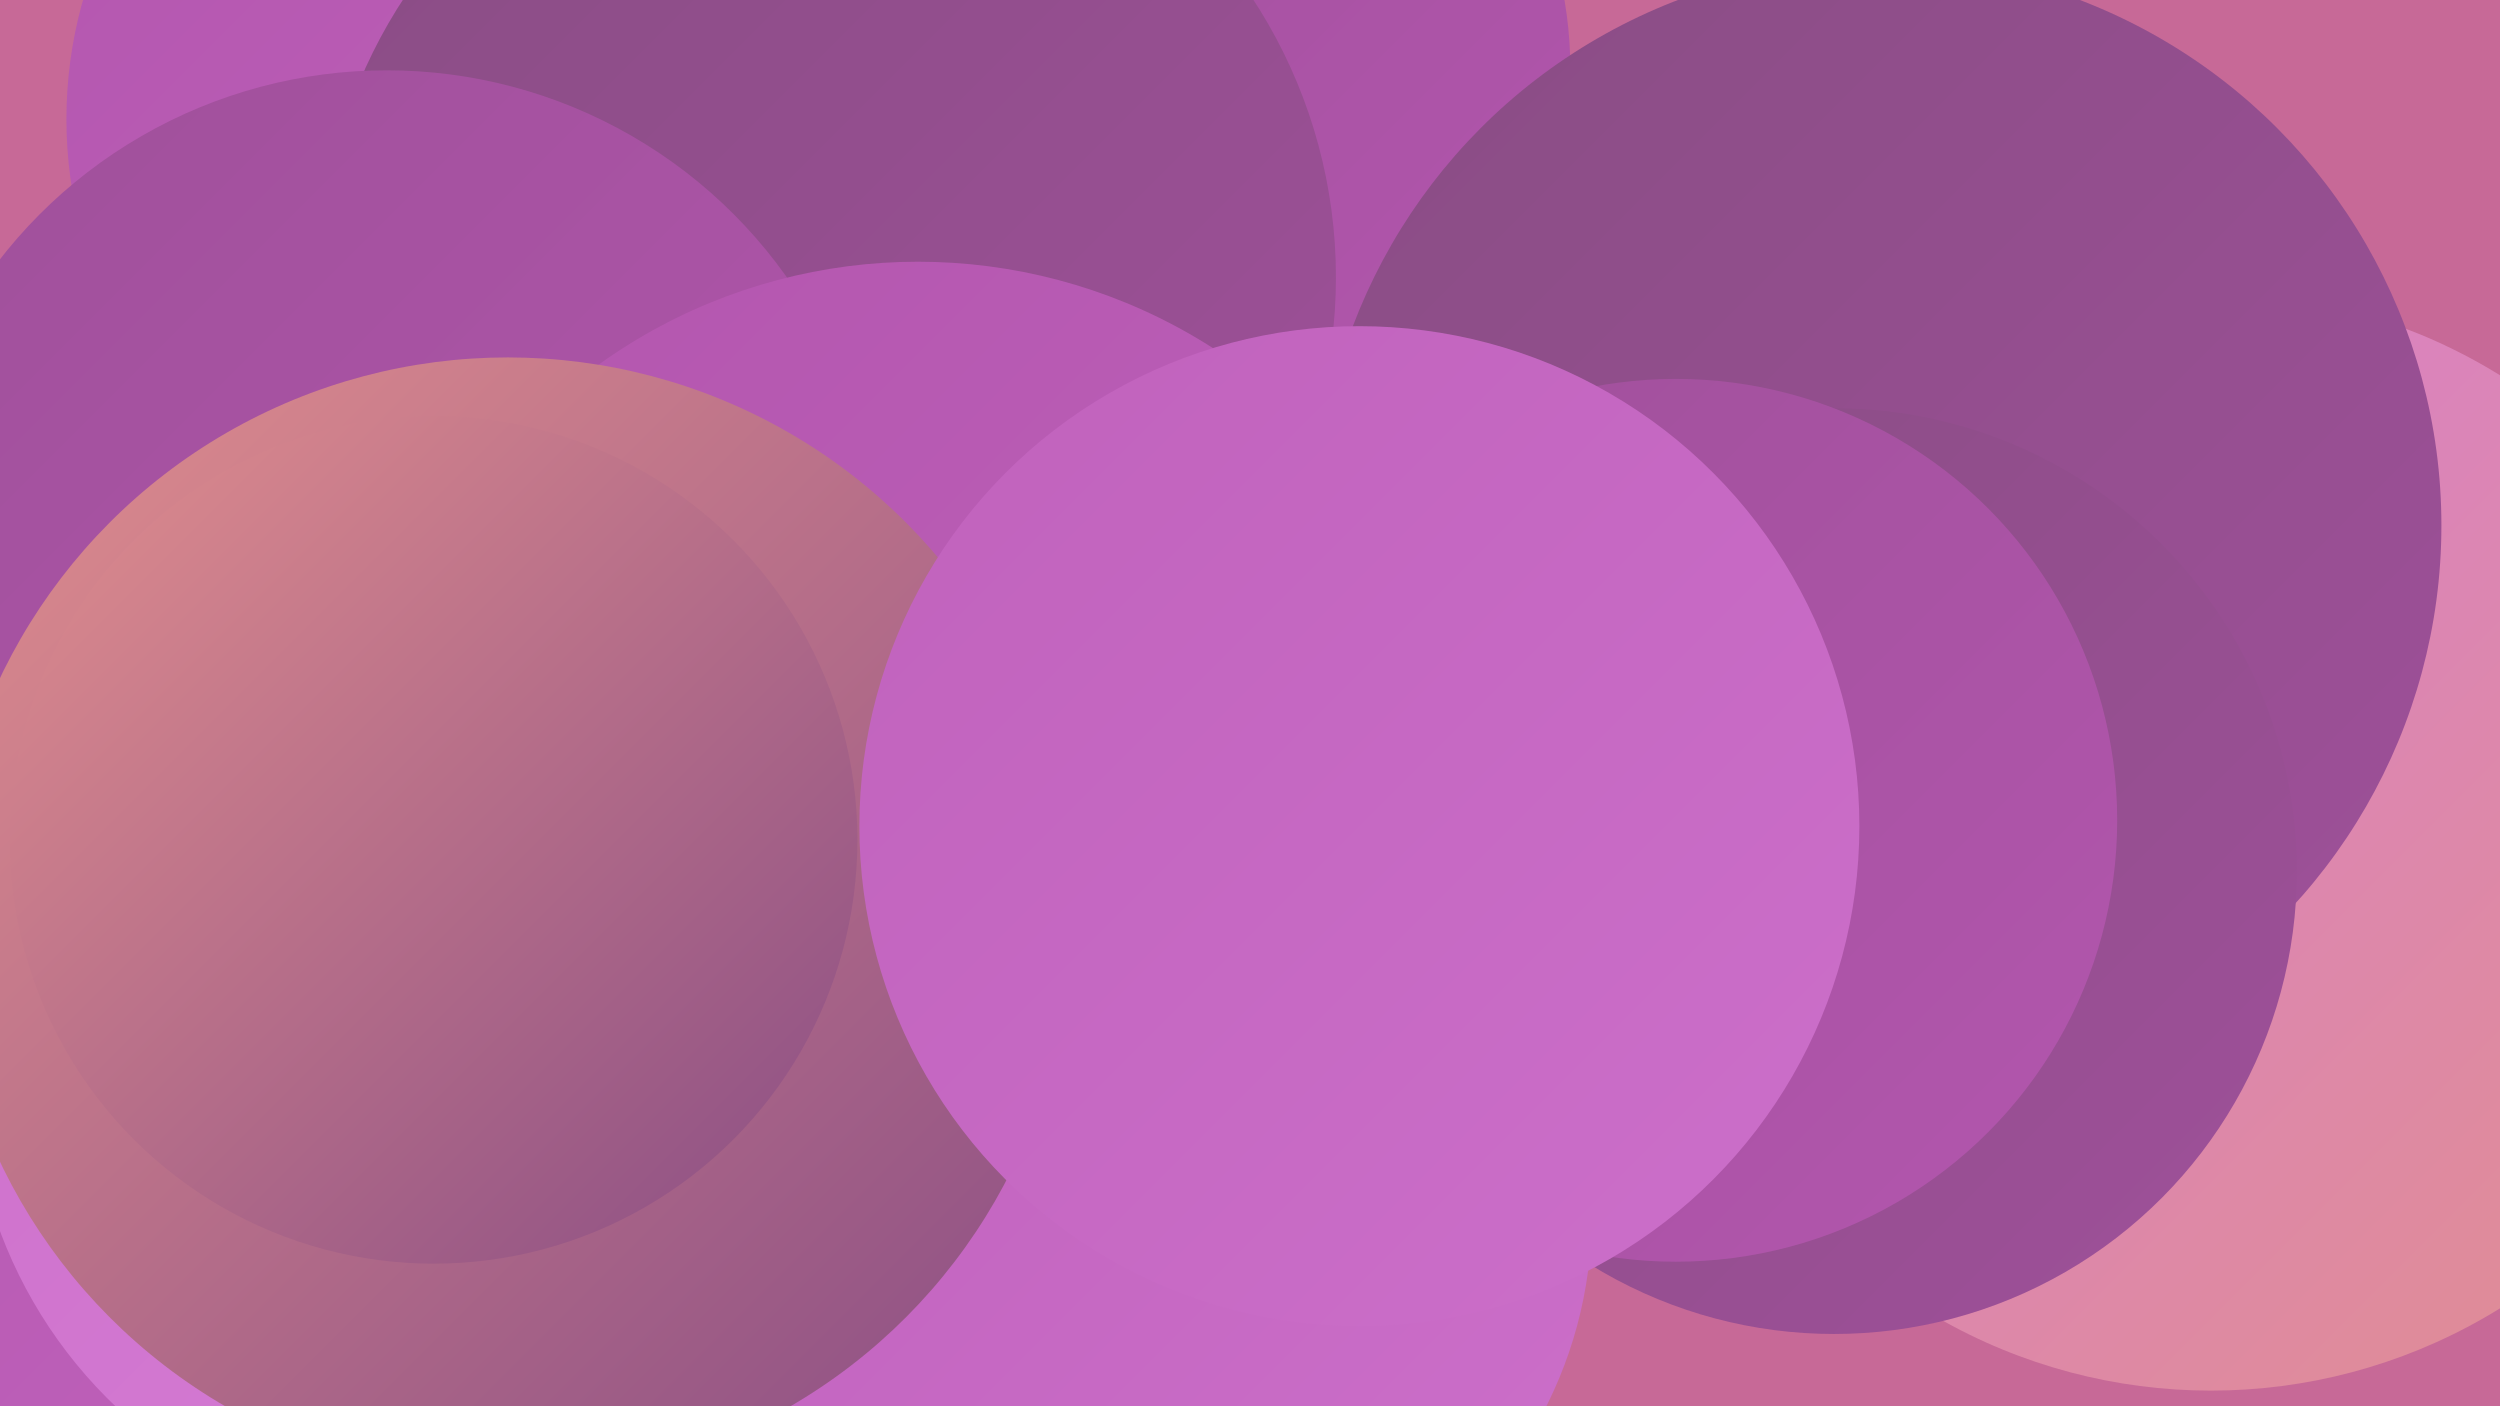 <?xml version="1.0" encoding="UTF-8"?><svg width="1280" height="720" xmlns="http://www.w3.org/2000/svg"><defs><linearGradient id="grad0" x1="0%" y1="0%" x2="100%" y2="100%"><stop offset="0%" style="stop-color:#894d84;stop-opacity:1" /><stop offset="100%" style="stop-color:#9f509a;stop-opacity:1" /></linearGradient><linearGradient id="grad1" x1="0%" y1="0%" x2="100%" y2="100%"><stop offset="0%" style="stop-color:#9f509a;stop-opacity:1" /><stop offset="100%" style="stop-color:#b356ae;stop-opacity:1" /></linearGradient><linearGradient id="grad2" x1="0%" y1="0%" x2="100%" y2="100%"><stop offset="0%" style="stop-color:#b356ae;stop-opacity:1" /><stop offset="100%" style="stop-color:#c062bc;stop-opacity:1" /></linearGradient><linearGradient id="grad3" x1="0%" y1="0%" x2="100%" y2="100%"><stop offset="0%" style="stop-color:#c062bc;stop-opacity:1" /><stop offset="100%" style="stop-color:#cc6fca;stop-opacity:1" /></linearGradient><linearGradient id="grad4" x1="0%" y1="0%" x2="100%" y2="100%"><stop offset="0%" style="stop-color:#cc6fca;stop-opacity:1" /><stop offset="100%" style="stop-color:#d77ed6;stop-opacity:1" /></linearGradient><linearGradient id="grad5" x1="0%" y1="0%" x2="100%" y2="100%"><stop offset="0%" style="stop-color:#d77ed6;stop-opacity:1" /><stop offset="100%" style="stop-color:#e18e8e;stop-opacity:1" /></linearGradient><linearGradient id="grad6" x1="0%" y1="0%" x2="100%" y2="100%"><stop offset="0%" style="stop-color:#e18e8e;stop-opacity:1" /><stop offset="100%" style="stop-color:#894d84;stop-opacity:1" /></linearGradient></defs><rect width="1280" height="720" fill="#c76997" /><circle cx="660" cy="279" r="275" fill="url(#grad1)" /><circle cx="179" cy="283" r="203" fill="url(#grad1)" /><circle cx="257" cy="61" r="223" fill="url(#grad2)" /><circle cx="396" cy="446" r="220" fill="url(#grad5)" /><circle cx="1132" cy="431" r="281" fill="url(#grad5)" /><circle cx="957" cy="324" r="220" fill="url(#grad1)" /><circle cx="598" cy="35" r="206" fill="url(#grad1)" /><circle cx="424" cy="142" r="260" fill="url(#grad0)" /><circle cx="52" cy="536" r="263" fill="url(#grad2)" /><circle cx="482" cy="511" r="217" fill="url(#grad0)" /><circle cx="198" cy="287" r="251" fill="url(#grad1)" /><circle cx="470" cy="414" r="280" fill="url(#grad2)" /><circle cx="597" cy="622" r="218" fill="url(#grad3)" /><circle cx="962" cy="269" r="288" fill="url(#grad0)" /><circle cx="939" cy="446" r="237" fill="url(#grad0)" /><circle cx="224" cy="547" r="239" fill="url(#grad4)" /><circle cx="260" cy="471" r="288" fill="url(#grad6)" /><circle cx="222" cy="430" r="217" fill="url(#grad6)" /><circle cx="858" cy="420" r="226" fill="url(#grad1)" /><circle cx="696" cy="423" r="256" fill="url(#grad3)" /></svg>